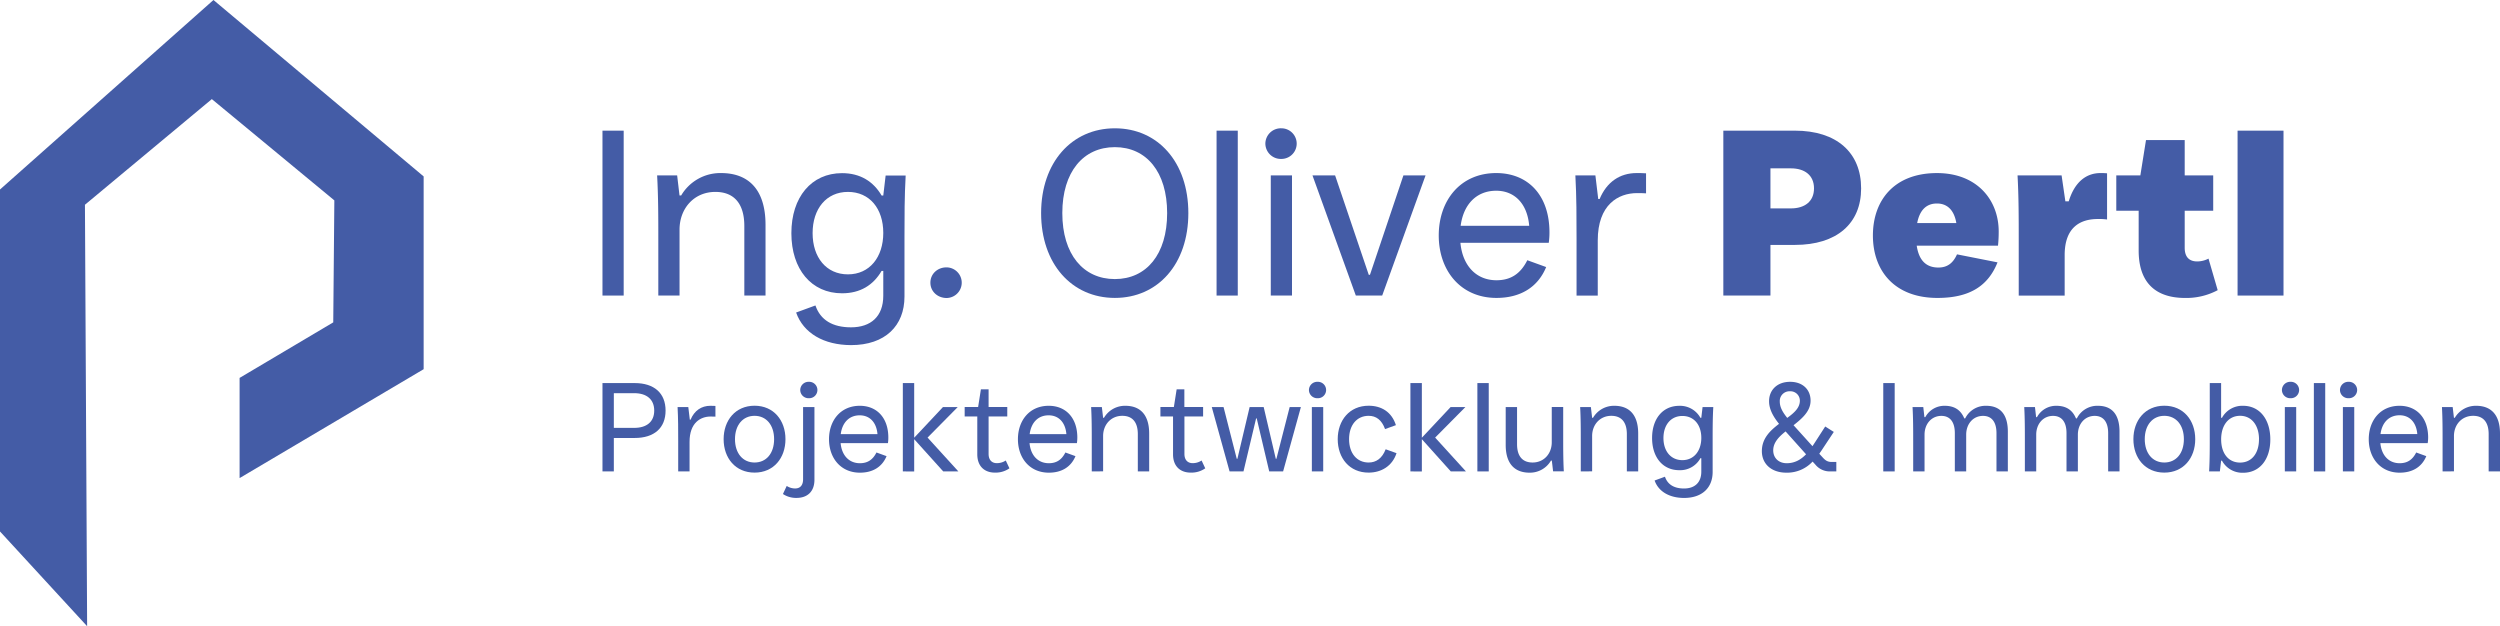<svg xmlns="http://www.w3.org/2000/svg" viewBox="0 0 1485.74 372.16"><defs><style>.cls-1{fill:#445ca6;}</style></defs><g id="Ebene_2" data-name="Ebene 2"><g id="Ebene_5" data-name="Ebene 5"><polygon class="cls-1" points="142.39 224.59 142.39 284.13 251.77 219.41 251.77 104.85 126.86 0 0 112.62 0 315.85 51.78 372.16 50.48 121.68 125.89 58.9 198.7 119.09 198.05 191.58 142.39 224.59"/><path class="cls-1" d="M358.05,280.16v-52.5h19.13c11.62,0,18.37,6,18.37,16.35s-6.75,16.28-18.37,16.28H364.8v19.87Zm6.75-25.87h12.08c7.5,0,11.92-3.68,11.92-10.28s-4.42-10.35-11.92-10.35H364.8Z"/><path class="cls-1" d="M425.18,241.24v6.37c-1.2-.07-1.8-.07-2.85-.07-6,0-12.53,3.67-12.53,15.07v17.55h-6.75V262.31c0-6.82,0-13.57-.37-20.4h6.37l.9,7.5h.45c2.25-5.4,6.45-8.25,11.78-8.25C423.23,241.16,423.9,241.16,425.18,241.24Z"/><path class="cls-1" d="M430.05,261c0-11.18,7-19.88,18.38-19.88s18.37,8.7,18.37,19.88-7,19.87-18.37,19.87S430.05,272.21,430.05,261Zm30,0c0-8.4-4.65-13.88-11.62-13.88S436.8,252.64,436.8,261s4.65,13.87,11.63,13.87S460.05,269.44,460.05,261Z"/><path class="cls-1" d="M465.3,293.59l2.25-4.8a9.07,9.07,0,0,0,5,1.5c3,0,4.72-1.88,4.72-5.48v-42.9h6.75v43.2c0,7.2-4.35,10.8-10.65,10.8A14.13,14.13,0,0,1,465.3,293.59Zm10.28-61.8a4.92,4.92,0,0,1,5.1-4.88,4.88,4.88,0,1,1,0,9.75A4.92,4.92,0,0,1,475.58,231.79Z"/><path class="cls-1" d="M527.7,263.36H499.58c.67,7.28,5,11.93,11.47,11.93,4.35,0,7.58-1.88,9.83-6.38l6,2.18c-2.7,6.52-8.33,9.82-15.83,9.82-11.4,0-18.37-8.7-18.37-19.87s6.9-19.88,18.3-19.88c10,0,16.95,7,16.95,18.9A22.69,22.69,0,0,1,527.7,263.36ZM499.65,258h21.83c-.6-7.12-4.73-11.17-10.5-11.17C504.75,246.79,500.55,251.06,499.65,258Z"/><path class="cls-1" d="M536.55,280.16v-52.5h6.75v32.48l17.1-18.23h8.78l-17.93,18.15,18.3,20.1h-9L543.3,261v19.2Z"/><path class="cls-1" d="M580.8,270v-22.5h-7.5v-5.63h8l1.65-10.5h4.57v10.5h11.1v5.63h-11.1v22.27c0,3.75,2.1,5.48,4.88,5.48a9.44,9.44,0,0,0,5.32-1.58l2.18,4.65a14.24,14.24,0,0,1-8.55,2.55C585.15,280.91,580.8,277.16,580.8,270Z"/><path class="cls-1" d="M640,263.36H611.85c.68,7.28,5,11.93,11.48,11.93,4.35,0,7.57-1.88,9.82-6.38l6,2.18c-2.7,6.52-8.32,9.82-15.82,9.82-11.4,0-18.38-8.7-18.38-19.87s6.9-19.88,18.3-19.88c10,0,17,7,17,18.9A22.75,22.75,0,0,1,640,263.36ZM611.93,258h21.82c-.6-7.12-4.72-11.17-10.5-11.17C617,246.79,612.83,251.06,611.93,258Z"/><path class="cls-1" d="M648.83,280.16V262.31c0-6.82,0-13.57-.38-20.4h6.38l.75,6.38h.52a14.44,14.44,0,0,1,12.68-7.13c8.77,0,14.17,5.25,14.17,16.5v22.5H676.2V258c0-7.28-3.37-10.88-9.22-10.88-6.83,0-11.4,5.33-11.4,12v21Z"/><path class="cls-1" d="M697.13,270v-22.5h-7.5v-5.63h8l1.65-10.5h4.58v10.5H715v5.63h-11.1v22.27c0,3.75,2.1,5.48,4.87,5.48a9.47,9.47,0,0,0,5.33-1.58l2.17,4.65a14.2,14.2,0,0,1-8.55,2.55C701.48,280.91,697.13,277.16,697.13,270Z"/><path class="cls-1" d="M730.73,280.16l-10.58-38.25h7L735,272.66h.38l7.27-30.75H751l7.2,30.75h.37l7.88-30.75h6.67l-10.57,38.25h-8.25l-7.43-31.5h-.37l-7.5,31.5Z"/><path class="cls-1" d="M777.9,231.79a4.92,4.92,0,0,1,5.1-4.88,4.88,4.88,0,1,1,0,9.75A4.92,4.92,0,0,1,777.9,231.79Zm1.73,48.37V241.91h6.75v38.25Z"/><path class="cls-1" d="M795,261c0-11.18,7-19.88,18.38-19.88,7.57,0,13.72,3.68,16.2,11.55L823.13,255c-2-5.48-5.33-7.88-9.75-7.88-7,0-11.63,5.48-11.63,13.88s4.65,13.87,11.63,13.87c4.42,0,8-2.4,10.12-7.87l6.45,2.32c-2.55,7.8-9.22,11.55-16.57,11.55C802,280.91,795,272.21,795,261Z"/><path class="cls-1" d="M838.2,280.16v-52.5H845v32.48l17.1-18.23h8.78L852.9,260.06l18.3,20.1h-9L845,261v19.2Z"/><path class="cls-1" d="M878,280.16v-52.5h6.75v52.5Z"/><path class="cls-1" d="M894.83,264.41v-22.5h6.75V264c0,7.27,3.37,10.87,9.22,10.87,6.83,0,11.4-5.32,11.4-12v-21H929v17.85c0,6.83,0,13.58.37,20.4H923l-.75-6.37h-.53A14.44,14.44,0,0,1,909,280.91C900.23,280.91,894.83,275.66,894.83,264.41Z"/><path class="cls-1" d="M939.45,280.16V262.31c0-6.82,0-13.57-.37-20.4h6.37l.75,6.38h.53a14.42,14.42,0,0,1,12.67-7.13c8.77,0,14.17,5.25,14.17,16.5v22.5h-6.74V258c0-7.28-3.38-10.88-9.23-10.88-6.82,0-11.4,5.33-11.4,12v21Z"/><path class="cls-1" d="M983.33,285.56l6.15-2.25c1.57,4.65,5.47,7,11.32,7,6.3,0,10.28-3.45,10.28-10.05v-7.95h-.53a13.71,13.71,0,0,1-12.6,7.12c-9.75,0-16.12-7.65-16.12-19.12s6.37-19.13,16.12-19.13a13.79,13.79,0,0,1,12.6,7.13h.53l.75-6.38h6.37c-.38,6.83-.38,13.05-.38,19.65v18.9c0,9.3-6.15,15.45-17,15.45C992.18,295.91,985.65,292.16,983.33,285.56Zm27.75-25.35c0-7.72-4.36-13-11.25-13s-11.25,5.4-11.25,13.13,4.35,13.12,11.25,13.12S1011.08,267.94,1011.08,260.21Z"/><path class="cls-1" d="M1091.32,274.54v5.62h-3.82a10.93,10.93,0,0,1-8.63-4.05l-1.65-1.8a20.64,20.64,0,0,1-15.6,6.6c-8.62,0-14.55-5-14.55-12.82,0-7.58,5-12.23,10.2-16.2-3.3-4.13-5.92-8.55-5.92-13.43,0-6.67,4.8-11.55,12.52-11.55,7.43,0,12.15,4.58,12.15,11.18,0,6.3-5,10.57-10.12,14.62l11.25,12.45,1.57-2.4,6-9.3,5.1,3.23-6.3,9.52c-.75,1.2-1.57,2.33-2.32,3.45l2,2.18c1.5,1.65,2.77,2.7,5.4,2.7Zm-18-4.58-12.15-13.57c-4.05,3.22-7.35,6.67-7.35,11.25s3.3,7.65,8,7.65C1066.8,275.29,1070.4,273,1073.32,270Zm-11.17-21.6c4.12-3,7.5-6,7.5-10.2a5.58,5.58,0,0,0-5.85-5.62,5.77,5.77,0,0,0-6.08,6.15C1057.72,241.91,1059.37,244.91,1062.15,248.36Z"/><path class="cls-1" d="M1119.22,280.16v-52.5H1126v52.5Z"/><path class="cls-1" d="M1137,280.16V262.31c0-6.82,0-13.57-.38-20.4H1143l.67,6h.53a12.85,12.85,0,0,1,11.47-6.75c5.85,0,9.6,2.48,11.7,7.5h.53a13.52,13.52,0,0,1,12.52-7.5c8.1,0,12.83,4.88,12.83,15.38v23.62h-6.75V257.44c0-6.75-2.93-10.28-8-10.28-5.85,0-10,4.73-10,11.18v21.82h-6.75V257.44c0-6.75-2.93-10.28-8-10.28-5.85,0-10,4.73-10,11.18v21.82Z"/><path class="cls-1" d="M1203.37,280.16V262.31c0-6.82,0-13.57-.37-20.4h6.37l.68,6h.52a12.87,12.87,0,0,1,11.48-6.75c5.85,0,9.6,2.48,11.7,7.5h.52a13.55,13.55,0,0,1,12.53-7.5c8.09,0,12.82,4.88,12.82,15.38v23.62h-6.75V257.44c0-6.75-2.92-10.28-8-10.28-5.84,0-10,4.73-10,11.18v21.82h-6.75V257.44c0-6.75-2.92-10.28-8-10.28-5.85,0-10,4.73-10,11.18v21.82Z"/><path class="cls-1" d="M1267.87,261c0-11.18,7-19.88,18.38-19.88s18.37,8.7,18.37,19.88-7,19.87-18.37,19.87S1267.87,272.21,1267.87,261Zm30,0c0-8.4-4.65-13.88-11.62-13.88s-11.63,5.48-11.63,13.88,4.65,13.87,11.63,13.87S1297.87,269.44,1297.87,261Z"/><path class="cls-1" d="M1320.52,273.79H1320l-.75,6.37h-6.38c.38-6.82.38-13.57.38-20.4v-32.1H1320v20.63h.52a13.77,13.77,0,0,1,12.53-7.13c9.82,0,16.19,8,16.19,20s-6.37,19.8-16.19,19.8A13.76,13.76,0,0,1,1320.52,273.79Zm22-12.68c0-8.4-4.43-14-11.25-14s-11.25,5.55-11.25,14,4.42,13.8,11.25,13.8S1342.5,269.51,1342.5,261.11Z"/><path class="cls-1" d="M1356.14,231.79a4.92,4.92,0,0,1,5.11-4.88,4.88,4.88,0,1,1,0,9.75A4.92,4.92,0,0,1,1356.14,231.79Zm1.73,48.37V241.91h6.75v38.25Z"/><path class="cls-1" d="M1375.12,280.16v-52.5h6.75v52.5Z"/><path class="cls-1" d="M1390.64,231.79a4.92,4.92,0,0,1,5.1-4.88,4.88,4.88,0,1,1,0,9.75A4.92,4.92,0,0,1,1390.64,231.79Zm1.73,48.37V241.91h6.75v38.25Z"/><path class="cls-1" d="M1442.77,263.36h-28.13c.68,7.28,5,11.93,11.48,11.93,4.35,0,7.57-1.88,9.82-6.38l6,2.18c-2.7,6.52-8.32,9.82-15.82,9.82-11.4,0-18.38-8.7-18.38-19.87s6.9-19.88,18.3-19.88c10,0,17,7,17,18.9A22.75,22.75,0,0,1,1442.77,263.36Zm-28-5.4h21.82c-.6-7.12-4.72-11.17-10.5-11.17C1419.82,246.79,1415.62,251.06,1414.72,258Z"/><path class="cls-1" d="M1451.62,280.16V262.31c0-6.82,0-13.57-.38-20.4h6.38l.75,6.38h.52a14.44,14.44,0,0,1,12.68-7.13c8.77,0,14.17,5.25,14.17,16.5v22.5H1479V258c0-7.28-3.37-10.88-9.22-10.88-6.83,0-11.4,5.33-11.4,12v21Z"/><path class="cls-1" d="M358.05,175.65v-98h12.6v98Z"/><path class="cls-1" d="M391.23,175.65V142.33c0-12.74,0-25.34-.7-38.08h11.9l1.4,11.9h1a27,27,0,0,1,23.66-13.3c16.38,0,26.46,9.8,26.46,30.8v42h-12.6v-41.3c0-13.58-6.3-20.3-17.22-20.3-12.74,0-21.28,9.94-21.28,22.4v39.2Z"/><path class="cls-1" d="M473.13,185.73l11.48-4.2c2.94,8.68,10.22,13,21.14,13,11.76,0,19.18-6.44,19.18-18.76V161h-1c-4.9,8.4-12.6,13.3-23.52,13.3-18.2,0-30.1-14.28-30.1-35.7s11.9-35.7,30.1-35.7c10.78,0,18.62,4.9,23.52,13.3h1l1.4-11.9h11.9c-.7,12.74-.7,24.36-.7,36.68v35.28c0,17.36-11.48,28.84-31.78,28.84C489.65,205.05,477.47,198.05,473.13,185.73Zm51.8-47.32c0-14.42-8.12-24.36-21-24.36s-21,10.08-21,24.5,8.12,24.5,21,24.5S524.93,152.83,524.93,138.41Z"/><path class="cls-1" d="M552.93,168c0-5.32,4.34-9.1,9.52-9.1a9.1,9.1,0,1,1,0,18.2C557.27,177.05,552.93,173.27,552.93,168Z"/><path class="cls-1" d="M618.73,126.65c0-30.1,18.2-50.4,43.82-50.4s43.68,20.16,43.68,50.4-18.06,50.4-43.68,50.4S618.73,156.75,618.73,126.65Zm74.9,0c0-24.5-12.32-39.2-31.08-39.2s-31.22,14.7-31.22,39.2,12.46,39.2,31.22,39.2S693.63,151.15,693.63,126.65Z"/><path class="cls-1" d="M723,175.65v-98h12.6v98Z"/><path class="cls-1" d="M752,85.35a9.19,9.19,0,0,1,9.52-9.1,9.1,9.1,0,1,1,0,18.2A9.19,9.19,0,0,1,752,85.35Zm3.22,90.3v-71.4h12.61v71.4Z"/><path class="cls-1" d="M805.76,175.65,780,104.25h13.45l20,59.08h.71l19.88-59.08h13.16l-25.77,71.4Z"/><path class="cls-1" d="M920.42,144.29h-52.5c1.26,13.58,9.38,22.26,21.42,22.26,8.12,0,14.14-3.5,18.34-11.9l11.2,4.06c-5,12.18-15.54,18.34-29.54,18.34-21.28,0-34.3-16.24-34.3-37.1s12.88-37.1,34.16-37.1c18.76,0,31.64,13,31.64,35.28A42.6,42.6,0,0,1,920.42,144.29Zm-52.36-10.08H908.8c-1.12-13.3-8.82-20.86-19.6-20.86C877.58,113.35,869.74,121.33,868.06,134.21Z"/><path class="cls-1" d="M978.24,103v11.9c-2.24-.14-3.36-.14-5.32-.14-11.2,0-23.38,6.86-23.38,28.14v32.76h-12.6V142.33c0-12.74,0-25.34-.7-38.08h11.9l1.68,14h.84c4.2-10.08,12-15.4,22-15.4C974.6,102.85,975.86,102.85,978.24,103Z"/><path class="cls-1" d="M1024.17,175.65v-98h42.55c24.78,0,39.34,13,39.34,34.3,0,21-14.56,33.6-39.34,33.6h-14.55v30.1Zm28-51.8h12.17c8.12,0,13.72-4.06,13.72-11.9s-5.6-11.9-13.72-11.9h-12.17Z"/><path class="cls-1" d="M1187.4,146h-48.3c1.4,9.52,6.3,13,12.88,13,5.46,0,8.82-2.8,11.06-7.84l24.08,4.76c-5.46,13.72-16.24,21.14-35.7,21.14-25.48,0-38.36-16.1-38.36-37.1s12.74-37.1,38.08-37.1c23.8,0,36.68,16,36.68,34.72A76.53,76.53,0,0,1,1187.4,146Zm-48-13.44h23.24c-1.4-8.26-5.88-11.62-11.48-11.62C1145.12,120.91,1140.92,124.55,1139.38,132.53Z"/><path class="cls-1" d="M1252.22,103v27.44a36.6,36.6,0,0,0-5.46-.28c-10.78,0-19.74,5.18-19.74,21.42v24.08h-27.3V142.33c0-12.74,0-25.34-.7-38.08h26.18l2.24,15.4h2c3.5-11.48,10.36-16.8,18.9-16.8C1249.56,102.85,1250.68,102.85,1252.22,103Z"/><path class="cls-1" d="M1271,148.91V125.25h-13.3v-21H1272l3.36-21h23v21h16.94v21h-16.94v22c0,5.88,3.08,8.12,7.42,8.12a14.48,14.48,0,0,0,6.72-1.68l5.46,18.76a39.6,39.6,0,0,1-19.46,4.62C1281.9,177.05,1271,168.79,1271,148.91Z"/><path class="cls-1" d="M1329.78,175.65v-98h27.3v98Z"/></g></g></svg>